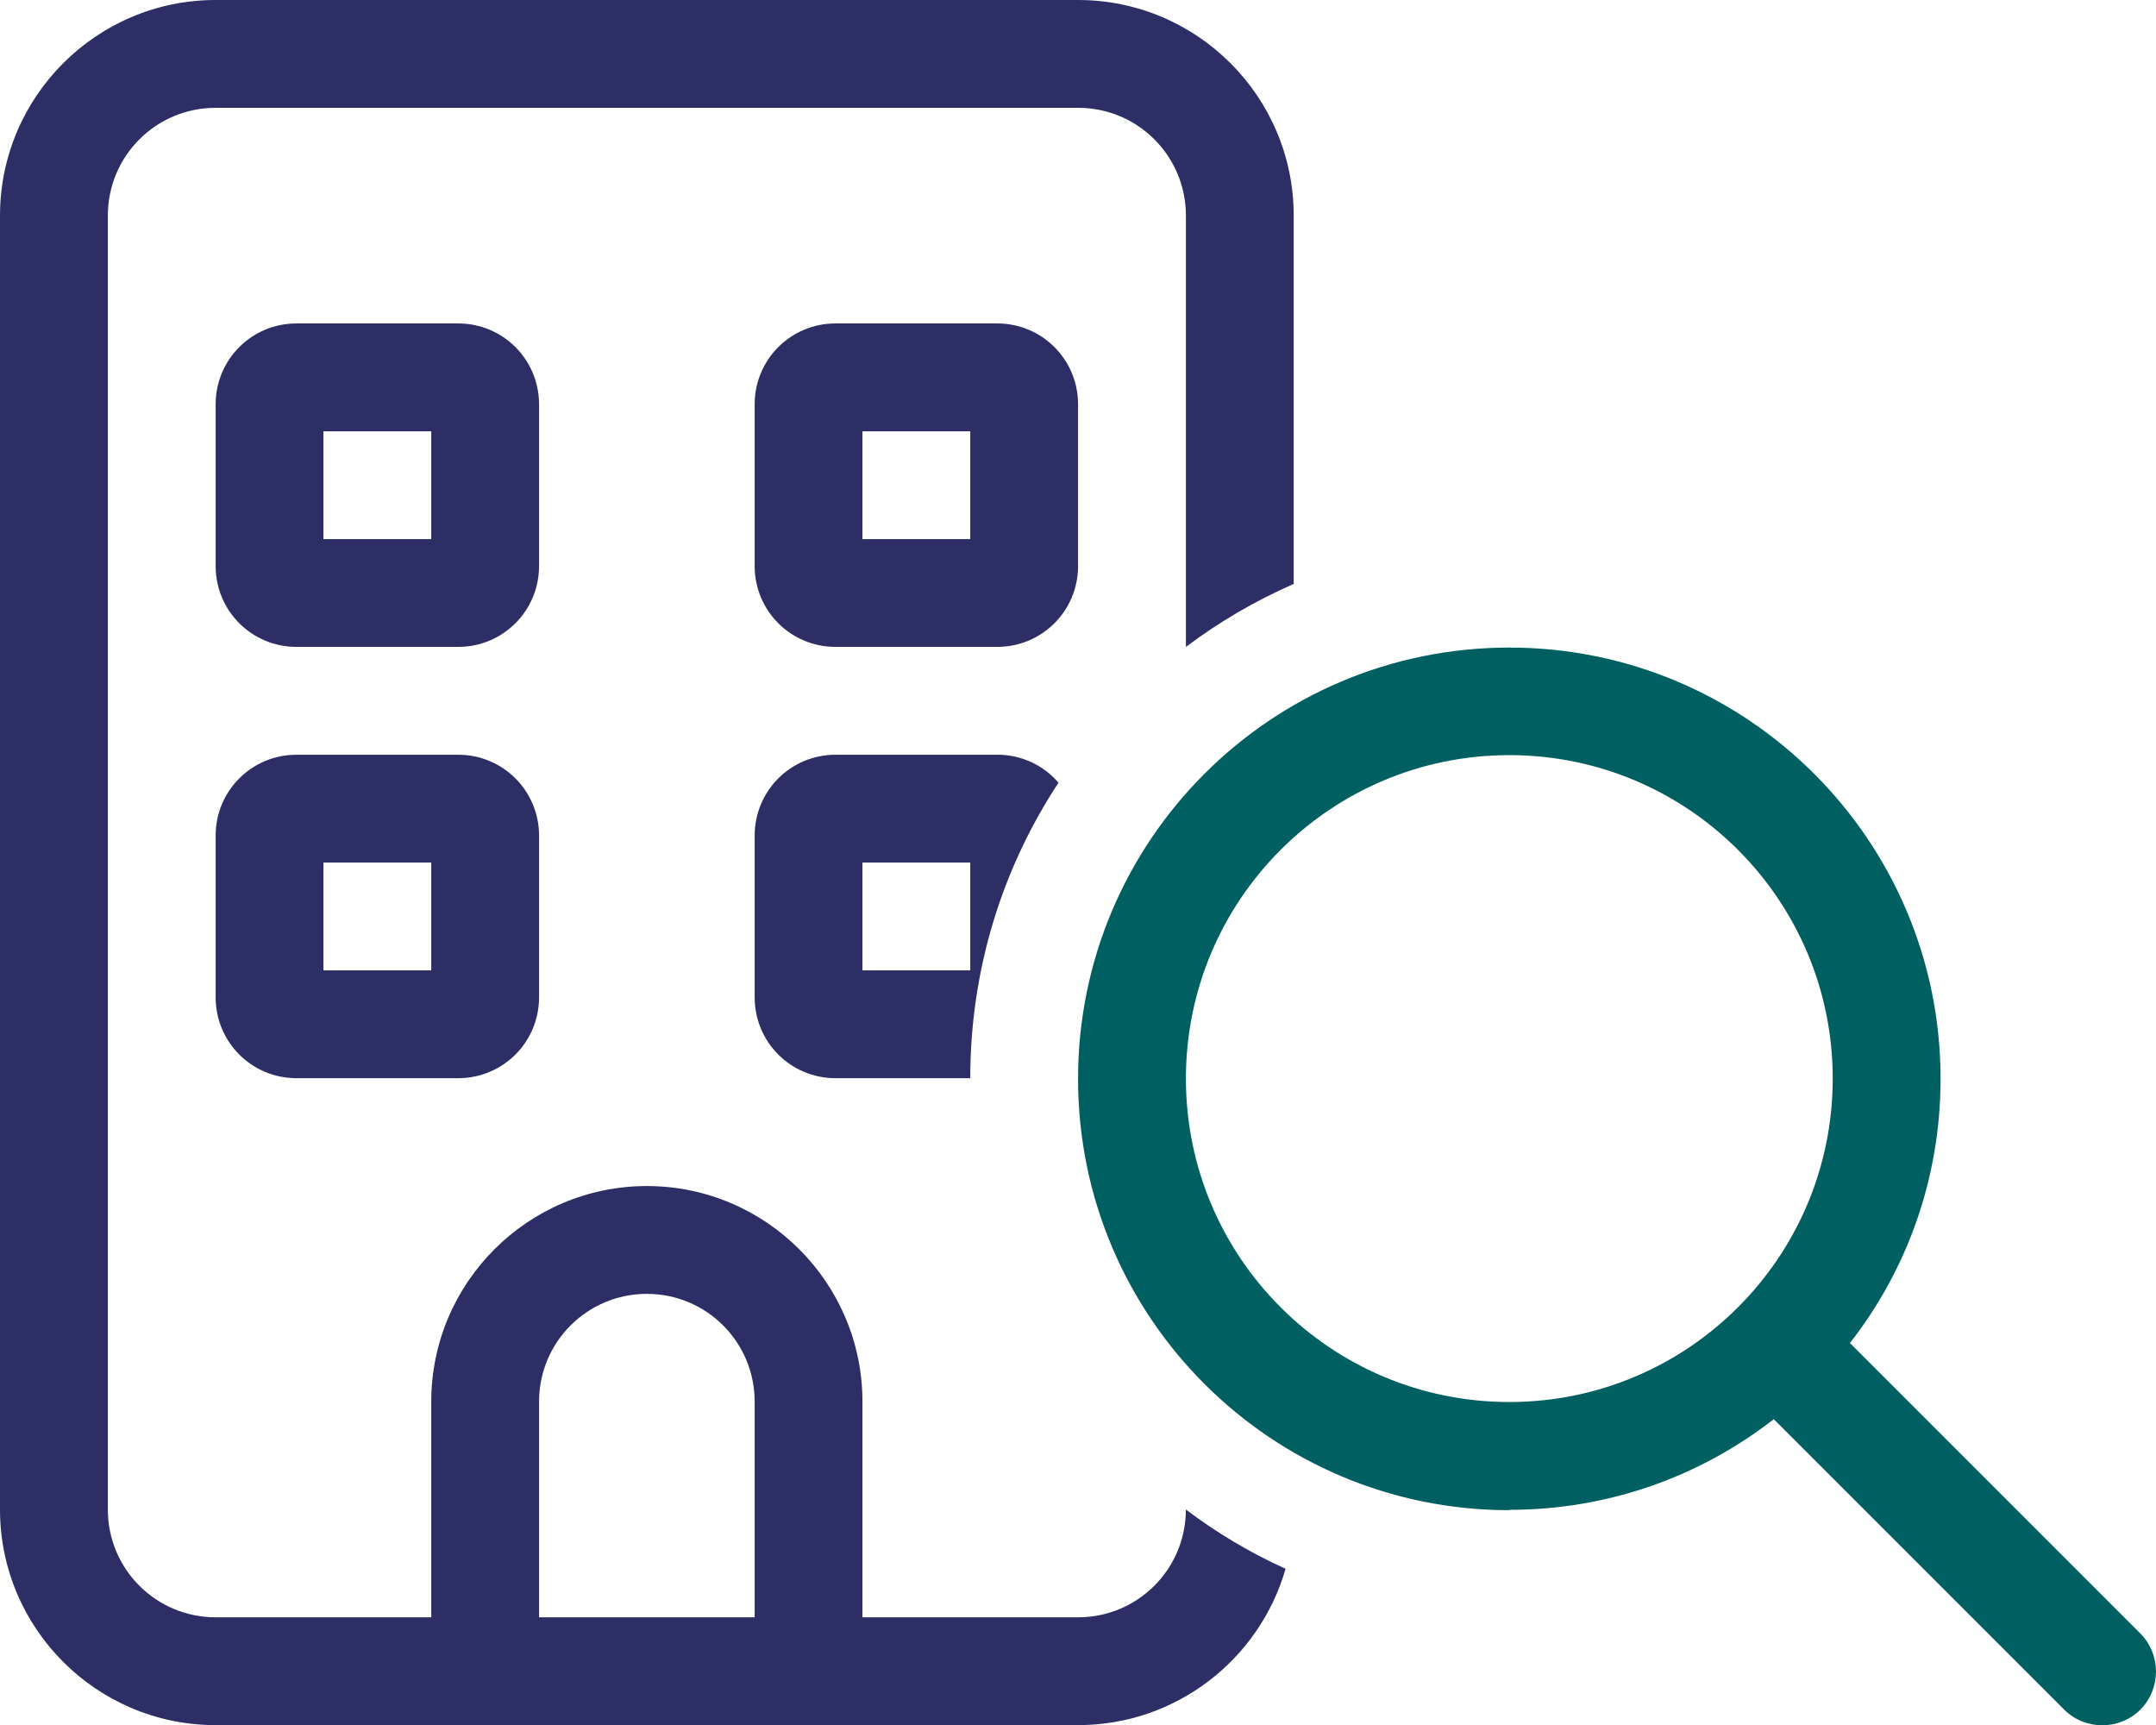 <?xml version="1.0" encoding="UTF-8"?>
<svg id="Layer_2" data-name="Layer 2" xmlns="http://www.w3.org/2000/svg" viewBox="0 0 503.99 403.26">
  <defs>
    <style>
      .cls-1 {
        fill: #005f61;
      }

      .cls-1, .cls-2 {
        stroke-width: 0px;
      }

      .cls-2 {
        fill: #2c2e65;
      }
    </style>
  </defs>
  <g id="Layer_2-2" data-name="Layer 2">
    <g>
      <path class="cls-2" d="M302.42,136.48V50.4c0-27.8-22.6-50.4-50.4-50.4H50.4C22.6,0,0,22.6,0,50.4v302.42c0,27.8,22.6,50.4,50.4,50.4h201.61c23,0,42.45-15.44,48.51-36.54-8.35-3.78-16.14-8.43-23.31-13.86,0,13.94-11.26,25.2-25.2,25.2h-50.4v-50.4c0-27.8-22.6-50.4-50.4-50.4s-50.4,22.6-50.4,50.4v50.4h-50.4c-13.94,0-25.2-11.26-25.2-25.2V50.4c0-13.94,11.26-25.2,25.2-25.2h201.61c13.94,0,25.2,11.26,25.2,25.2v100.81c7.72-5.83,16.22-10.79,25.2-14.73ZM126.01,327.62c0-13.94,11.26-25.2,25.2-25.2s25.2,11.26,25.2,25.2v50.4h-50.4v-50.4Z"/>
      <path class="cls-2" d="M107.11,75.6h-37.8c-10.47,0-18.9,8.43-18.9,18.9v37.8c0,10.47,8.43,18.9,18.9,18.9h37.8c10.47,0,18.9-8.43,18.9-18.9v-37.8c0-10.47-8.43-18.9-18.9-18.9ZM100.81,126.01h-25.2v-25.2h25.2v25.2Z"/>
      <path class="cls-2" d="M233.11,75.6h-37.8c-10.47,0-18.9,8.43-18.9,18.9v37.8c0,10.47,8.43,18.9,18.9,18.9h37.8c10.47,0,18.9-8.43,18.9-18.9v-37.8c0-10.47-8.43-18.9-18.9-18.9ZM226.81,126.01h-25.2v-25.2h25.2v25.2Z"/>
      <path class="cls-2" d="M107.11,176.41h-37.8c-10.47,0-18.9,8.43-18.9,18.9v37.8c0,10.47,8.43,18.9,18.9,18.9h37.8c10.47,0,18.9-8.43,18.9-18.9v-37.8c0-10.47-8.43-18.9-18.9-18.9ZM100.81,226.81h-25.2v-25.2h25.2v25.2Z"/>
      <path class="cls-2" d="M233.11,176.41h-37.8c-10.47,0-18.9,8.43-18.9,18.9v37.8c0,10.47,8.43,18.9,18.9,18.9h31.5c0-25.52,7.56-49.22,20.63-69.07-3.47-4.02-8.58-6.54-14.33-6.54ZM226.81,226.81h-25.2v-25.2h25.2v25.2Z"/>
      <path class="cls-1" d="M500.33,381.8l-67.89-67.89c13.31-17.01,21.19-38.51,21.19-61.74,0-55.68-45.13-100.81-100.81-100.81s-100.81,45.13-100.81,100.81,45.13,100.81,100.81,100.81v-.08c23.31,0,44.73-7.88,61.82-21.19l67.89,67.89c4.88,4.88,12.92,4.88,17.8,0,4.88-4.88,4.88-12.92,0-17.8ZM352.82,327.7c-41.76,0-75.6-33.85-75.6-75.6s33.85-75.6,75.6-75.6,75.6,33.85,75.6,75.6-33.85,75.6-75.6,75.6Z"/>
    </g>
  </g>
</svg>